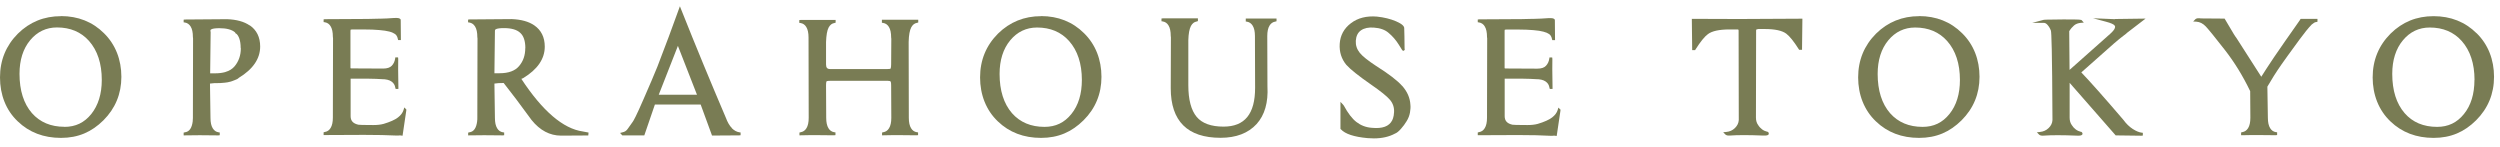 <svg width="290" height="17" viewBox="0 0 290 17" fill="none" xmlns="http://www.w3.org/2000/svg">
<path d="M7.069 1.876C5.115 1.876 3.443 2.554 2.079 3.899C0.706 5.273 0 6.976 0 8.979C0 10.982 0.687 12.782 2.06 14.079C3.385 15.356 5.067 15.995 7.069 15.995C9.07 15.995 10.637 15.308 12.001 13.953C13.374 12.579 14.079 10.885 14.079 8.911C14.079 6.937 13.403 5.166 12.059 3.85C10.734 2.534 9.051 1.866 7.069 1.866M7.475 14.708C5.899 14.708 4.632 14.175 3.704 13.121C2.746 12.018 2.263 10.489 2.263 8.563C2.263 6.966 2.679 5.65 3.501 4.663C4.313 3.686 5.357 3.183 6.614 3.183C8.152 3.183 9.399 3.705 10.328 4.75C11.304 5.853 11.807 7.373 11.807 9.269C11.807 10.895 11.391 12.221 10.589 13.227C9.776 14.234 8.761 14.717 7.475 14.717" fill="#797C54"/>
<path d="M28.961 2.95C28.314 2.505 27.433 2.263 26.331 2.225L21.467 2.263L21.303 2.283V2.592L21.448 2.612C21.738 2.66 21.951 2.815 22.115 3.076C22.289 3.357 22.376 3.763 22.376 4.295L22.395 4.46L22.376 13.692C22.376 13.847 22.366 13.924 22.357 14.001V14.059C22.26 14.853 21.97 15.279 21.448 15.347L21.303 15.385V15.705L23.169 15.685L25.316 15.705L25.49 15.685V15.366L25.345 15.347C25.055 15.298 24.842 15.143 24.678 14.882C24.503 14.601 24.416 14.195 24.416 13.682L24.358 9.695C24.649 9.647 25.035 9.627 25.519 9.637C25.944 9.608 26.234 9.579 26.389 9.55C26.554 9.521 26.679 9.492 26.766 9.463L26.94 9.405C27.018 9.376 27.105 9.347 27.192 9.308C27.288 9.269 27.385 9.231 27.472 9.192C27.569 9.144 27.646 9.095 27.704 9.027C29.348 8.031 30.18 6.802 30.18 5.399C30.18 4.315 29.774 3.483 28.961 2.931M24.407 3.647C24.407 3.579 24.407 3.521 24.426 3.483C24.426 3.463 24.503 3.27 25.451 3.27C26.283 3.27 26.902 3.434 27.288 3.773V3.841L27.375 3.889C27.521 3.976 27.646 4.17 27.753 4.45C27.859 4.75 27.917 5.108 27.917 5.534L27.936 5.621C27.936 6.424 27.685 7.121 27.221 7.682C26.96 7.992 26.612 8.215 26.176 8.34C26.147 8.34 26.118 8.35 26.099 8.369C25.761 8.457 25.393 8.505 24.987 8.505H24.378L24.436 3.657L24.407 3.647Z" fill="#797C54"/>
<path d="M46.89 12.482L46.813 12.753C46.716 13.072 46.503 13.363 46.165 13.624C45.817 13.895 45.246 14.147 44.502 14.369C44.153 14.466 43.747 14.505 43.302 14.505C42.065 14.505 41.668 14.485 41.572 14.466C40.962 14.33 40.672 14.021 40.672 13.479V9.124C42.258 9.115 43.467 9.124 44.289 9.182C44.772 9.182 45.149 9.269 45.41 9.453C45.662 9.627 45.807 9.86 45.855 10.169L45.894 10.315H46.213V10.14C46.184 8.437 46.174 7.353 46.194 6.831L46.174 6.657H45.855L45.836 6.802C45.788 7.121 45.662 7.402 45.449 7.624C45.246 7.837 44.917 7.953 44.444 7.953C42.326 7.944 41.098 7.934 40.759 7.934C40.653 7.934 40.653 7.915 40.653 7.857V3.657C40.653 3.541 40.653 3.483 40.663 3.454C40.691 3.434 40.769 3.415 40.924 3.415C41.881 3.415 42.635 3.415 43.177 3.434C43.776 3.463 44.279 3.502 44.656 3.56C45.033 3.618 45.333 3.695 45.546 3.792C45.749 3.879 45.894 3.986 45.981 4.102C46.068 4.218 46.116 4.344 46.145 4.499L46.184 4.644H46.503L46.484 2.35L46.465 2.234L46.407 2.186C46.319 2.108 46.165 2.06 45.672 2.089C45.169 2.128 44.637 2.157 44.086 2.167H43.941C43.119 2.196 42.229 2.205 41.281 2.205L37.713 2.225L37.539 2.244V2.563L37.684 2.583C37.974 2.631 38.197 2.786 38.351 3.047C38.525 3.328 38.612 3.734 38.612 4.266L38.632 4.431L38.612 13.643C38.612 14.156 38.525 14.563 38.351 14.843C38.187 15.114 37.974 15.259 37.684 15.308L37.539 15.347V15.666H37.713C39.599 15.656 41.098 15.646 42.21 15.646C43.737 15.646 45.004 15.675 45.991 15.724C46.165 15.724 46.3 15.724 46.397 15.704L46.697 15.743L47.132 12.802V12.695L46.861 12.434L46.89 12.482Z" fill="#797C54"/>
<path d="M60.466 9.153C60.466 9.153 60.573 9.105 60.66 9.076L60.698 9.056C62.352 8.05 63.193 6.831 63.193 5.408C63.193 4.324 62.778 3.492 61.975 2.941C61.327 2.495 60.447 2.254 59.345 2.215L54.471 2.254L54.297 2.273V2.592L54.442 2.612C54.732 2.66 54.945 2.815 55.109 3.076C55.283 3.357 55.37 3.763 55.37 4.295L55.39 4.46L55.37 13.692C55.37 13.847 55.37 13.934 55.351 14.001V14.059C55.254 14.853 54.964 15.279 54.452 15.346L54.306 15.385V15.704L56.173 15.685L58.31 15.704L58.484 15.685V15.366L58.339 15.346C58.049 15.298 57.826 15.143 57.672 14.882C57.498 14.601 57.411 14.205 57.411 13.682L57.353 9.695C57.623 9.647 57.981 9.627 58.426 9.627C59.277 10.701 60.37 12.143 61.665 13.924C62.632 15.124 63.783 15.733 65.089 15.733H65.127L68.241 15.714L68.27 15.376L67.603 15.25C65.33 14.93 62.922 12.879 60.466 9.134M60.931 5.582C60.931 6.415 60.698 7.092 60.215 7.663C59.751 8.215 58.996 8.495 57.962 8.495H57.353L57.411 3.647C57.411 3.579 57.411 3.521 57.43 3.473C57.43 3.453 57.507 3.26 58.455 3.26C59.325 3.26 59.964 3.444 60.35 3.812C60.737 4.16 60.94 4.75 60.94 5.573" fill="#797C54"/>
<path d="M84.903 14.863C84.623 14.582 84.39 14.176 84.197 13.653C82.505 9.695 80.764 5.495 79.033 1.141L78.869 0.725L78.714 1.15C78.028 3.066 77.206 5.282 76.258 7.731C75.891 8.64 75.359 9.889 74.672 11.456C73.821 13.421 73.492 14.021 73.357 14.185C73.163 14.447 72.98 14.708 72.806 14.959C72.661 15.172 72.467 15.298 72.216 15.347L71.926 15.424L72.187 15.704H74.74L75.968 12.124H81.277C81.586 12.947 82.012 14.098 82.553 15.608L82.592 15.724L85.735 15.704L85.909 15.685V15.366L85.764 15.347C85.454 15.298 85.154 15.134 84.884 14.863M80.841 10.992H76.413L78.637 5.321C79.933 8.64 80.687 10.585 80.851 10.992" fill="#797C54"/>
<path d="M102.3 2.641L102.445 2.66C102.735 2.708 102.948 2.863 103.112 3.124C103.286 3.405 103.373 3.812 103.373 4.344L103.392 4.508L103.373 7.45C103.373 7.876 103.296 7.973 103.296 7.973C103.296 7.973 103.228 8.011 102.919 8.011H96.295C95.966 8.011 95.821 7.856 95.821 7.479V4.876C95.85 4.082 95.947 3.521 96.121 3.192C96.285 2.892 96.498 2.718 96.788 2.67L96.933 2.631V2.312H92.891L92.717 2.331V2.65L92.862 2.67C93.152 2.718 93.374 2.873 93.529 3.134C93.703 3.415 93.79 3.821 93.79 4.353L93.809 13.672C93.809 14.185 93.722 14.592 93.548 14.872C93.384 15.143 93.162 15.288 92.881 15.337L92.736 15.376V15.695H92.91C93.597 15.675 94.196 15.675 94.719 15.675L96.74 15.695L96.914 15.675V15.356L96.769 15.337C96.478 15.288 96.256 15.133 96.101 14.872C95.927 14.592 95.84 14.185 95.84 13.672L95.821 9.889C95.821 9.511 95.879 9.434 95.879 9.434C95.879 9.434 95.947 9.376 96.275 9.376H102.996C103.189 9.376 103.276 9.414 103.305 9.444C103.325 9.463 103.373 9.569 103.373 9.927L103.392 13.672C103.392 14.185 103.305 14.592 103.131 14.872C102.967 15.143 102.745 15.288 102.464 15.337L102.319 15.376V15.695H102.493C103.18 15.675 103.779 15.675 104.301 15.675L106.323 15.695L106.497 15.675V15.356L106.352 15.337C106.061 15.288 105.839 15.133 105.684 14.872C105.51 14.592 105.423 14.195 105.423 13.672L105.404 4.857C105.423 4.063 105.53 3.502 105.704 3.173C105.868 2.873 106.081 2.699 106.371 2.65L106.516 2.612V2.292H102.3V2.631V2.641Z" fill="#797C54"/>
<path d="M120.758 1.876C118.815 1.876 117.132 2.554 115.769 3.899C114.395 5.273 113.689 6.976 113.689 8.979C113.689 10.982 114.386 12.782 115.749 14.079C117.074 15.356 118.757 15.995 120.758 15.995C122.76 15.995 124.326 15.308 125.69 13.953C127.073 12.579 127.769 10.885 127.769 8.911C127.769 6.937 127.092 5.166 125.748 3.85C124.423 2.534 122.741 1.866 120.758 1.866M125.497 9.269C125.497 10.895 125.09 12.221 124.278 13.227C123.466 14.234 122.45 14.717 121.164 14.717C119.588 14.717 118.321 14.185 117.393 13.13C116.436 12.027 115.952 10.498 115.952 8.573C115.952 6.976 116.368 5.66 117.19 4.673C118.002 3.695 119.047 3.192 120.304 3.192C121.841 3.192 123.089 3.715 124.017 4.76C124.994 5.863 125.497 7.382 125.497 9.279" fill="#797C54"/>
<path d="M144.499 2.495L144.644 2.515C144.934 2.563 145.147 2.718 145.311 2.979C145.485 3.26 145.573 3.666 145.573 4.179L145.592 10.189C145.592 13.217 144.393 14.688 141.927 14.688C140.496 14.688 139.442 14.311 138.813 13.556C138.175 12.792 137.846 11.563 137.846 9.898V4.663C137.866 3.899 137.972 3.347 138.146 3.018C138.31 2.718 138.523 2.544 138.813 2.495L138.958 2.447V2.128H134.906L134.732 2.147V2.466L134.877 2.486C135.168 2.534 135.39 2.689 135.545 2.95C135.719 3.231 135.806 3.637 135.806 4.17L135.825 4.334L135.806 10.237C135.806 14.05 137.749 15.985 141.588 15.985C143.397 15.985 144.799 15.443 145.766 14.388C146.704 13.353 147.129 11.882 147.023 10.014L147.004 4.17C147.004 3.657 147.091 3.25 147.265 2.97C147.429 2.699 147.652 2.553 147.932 2.505L148.077 2.466V2.147H144.509V2.486L144.499 2.495Z" fill="#797C54"/>
<path d="M162.659 9.976C162.108 9.347 161.083 8.563 159.622 7.644C158.694 7.034 158.056 6.531 157.737 6.134C157.398 5.708 157.244 5.253 157.273 4.731C157.311 4.179 157.505 3.782 157.872 3.521C158.249 3.26 158.752 3.153 159.371 3.202C160.087 3.25 160.657 3.453 161.063 3.802C161.527 4.189 161.924 4.644 162.243 5.157C162.427 5.457 162.543 5.65 162.62 5.756V5.776H162.63C162.746 5.931 162.785 5.911 162.872 5.853C162.92 5.824 162.988 5.756 162.93 5.621C162.92 4.692 162.91 3.57 162.891 3.337C162.93 3.047 162.64 2.776 161.953 2.476C161.305 2.195 160.551 2.012 159.719 1.924C158.52 1.828 157.514 2.079 156.712 2.689C155.9 3.299 155.464 4.111 155.406 5.089C155.348 6.018 155.609 6.84 156.17 7.518C156.644 8.05 157.611 8.814 159.042 9.811C160.154 10.576 160.899 11.176 161.247 11.592C161.586 11.998 161.74 12.472 161.711 13.014C161.702 13.285 161.653 13.527 161.595 13.711C161.537 13.827 161.498 13.924 161.498 13.953C161.141 14.659 160.367 14.95 159.11 14.824C158.443 14.775 157.853 14.543 157.35 14.156C156.857 13.779 156.364 13.14 155.89 12.259C155.861 12.211 155.822 12.172 155.793 12.134L155.493 11.814V14.95L155.542 14.998C156.045 15.54 157.06 15.879 158.655 16.024C158.907 16.043 159.139 16.053 159.371 16.053C160.328 16.053 161.15 15.859 161.808 15.501C162.021 15.424 162.253 15.24 162.514 14.94C162.765 14.659 162.988 14.359 163.171 14.05C163.365 13.74 163.491 13.411 163.558 13.053C163.616 12.704 163.636 12.405 163.607 12.163C163.568 11.359 163.239 10.614 162.649 9.956" fill="#797C54"/>
<path d="M181.042 12.743L180.771 12.482L180.693 12.753C180.597 13.072 180.384 13.363 180.046 13.624C179.697 13.895 179.127 14.146 178.382 14.369C178.034 14.466 177.628 14.505 177.183 14.505C175.945 14.505 175.549 14.485 175.443 14.466C174.833 14.33 174.543 14.021 174.543 13.479V9.124C176.129 9.114 177.338 9.124 178.17 9.182C178.653 9.182 179.03 9.269 179.291 9.453C179.543 9.627 179.688 9.86 179.736 10.169L179.775 10.314H180.094V10.14C180.065 8.437 180.055 7.353 180.075 6.84L180.055 6.666H179.736L179.717 6.811C179.668 7.131 179.543 7.411 179.33 7.634C179.137 7.847 178.798 7.963 178.324 7.963C176.207 7.953 174.978 7.944 174.64 7.944C174.534 7.944 174.534 7.924 174.534 7.866V3.666C174.534 3.55 174.534 3.492 174.543 3.463C174.572 3.444 174.65 3.424 174.804 3.424C175.762 3.424 176.516 3.424 177.058 3.444C177.657 3.473 178.16 3.512 178.537 3.57C178.914 3.628 179.214 3.715 179.427 3.802C179.63 3.889 179.775 3.995 179.862 4.112C179.949 4.228 179.997 4.353 180.026 4.508L180.065 4.653H180.384L180.365 2.36L180.345 2.254L180.287 2.205C180.2 2.128 180.046 2.079 179.552 2.108C179.05 2.147 178.518 2.176 177.967 2.186H177.821C177 2.215 176.1 2.224 175.162 2.224L171.594 2.244L171.42 2.263V2.583L171.565 2.602C171.855 2.65 172.077 2.805 172.232 3.066C172.406 3.347 172.493 3.753 172.493 4.286L172.513 4.45L172.493 13.663C172.493 14.175 172.406 14.582 172.232 14.863C172.068 15.133 171.855 15.279 171.565 15.327L171.42 15.366V15.685H171.594C173.48 15.675 174.978 15.666 176.091 15.666C177.618 15.666 178.885 15.695 179.872 15.753C180.046 15.753 180.181 15.753 180.278 15.733L180.577 15.772L181.013 12.83V12.724L181.042 12.743Z" fill="#797C54"/>
<path d="M196.254 2.205V2.379C196.273 3.657 196.283 4.75 196.292 5.65V5.815H196.631L196.679 5.737C197.25 4.837 197.733 4.237 198.12 3.957C198.594 3.599 199.435 3.415 200.624 3.415H201.611C201.678 3.454 201.678 3.512 201.678 3.55L201.698 13.924C201.678 14.282 201.524 14.582 201.253 14.853C200.973 15.124 200.644 15.269 200.238 15.308L199.89 15.337L200.131 15.588C200.238 15.695 200.402 15.743 200.653 15.724C201.553 15.656 202.849 15.656 204.512 15.724C204.579 15.724 204.647 15.724 204.696 15.724C204.947 15.724 205.053 15.685 205.131 15.627C205.189 15.559 205.208 15.434 205.111 15.327L205.073 15.288H205.024C204.792 15.23 204.58 15.143 204.405 15.008C204.231 14.872 204.077 14.717 203.951 14.514C203.777 14.282 203.69 13.992 203.69 13.653L203.709 3.531C203.709 3.483 203.719 3.463 203.729 3.434C203.729 3.434 203.777 3.395 203.961 3.366H204.705C205.895 3.366 206.736 3.55 207.21 3.908C207.597 4.199 208.08 4.799 208.651 5.699L208.699 5.776H209.037V5.611C209.057 4.702 209.066 3.618 209.076 2.341V2.167L201.756 2.205L196.225 2.186L196.254 2.205Z" fill="#797C54"/>
<path d="M222.614 1.876C220.67 1.876 218.987 2.554 217.624 3.899C216.251 5.273 215.545 6.976 215.545 8.979C215.545 10.982 216.241 12.782 217.605 14.079C218.929 15.356 220.612 15.995 222.614 15.995C224.615 15.995 226.182 15.308 227.545 13.953C228.919 12.579 229.624 10.885 229.624 8.911C229.624 6.937 228.948 5.166 227.603 3.85C226.279 2.534 224.596 1.866 222.614 1.866M227.352 9.269C227.352 10.895 226.946 12.221 226.134 13.227C225.321 14.234 224.306 14.717 223.02 14.717C221.444 14.717 220.177 14.185 219.249 13.13C218.291 12.027 217.808 10.498 217.808 8.573C217.808 6.976 218.224 5.66 219.045 4.673C219.858 3.695 220.902 3.192 222.159 3.192C223.697 3.192 224.944 3.715 225.872 4.76C226.849 5.863 227.352 7.382 227.352 9.279" fill="#797C54"/>
<path d="M245.319 2.225L242.796 2.118L244.314 2.525C244.565 2.592 244.788 2.66 244.981 2.747C245.145 2.815 245.261 2.902 245.319 2.999C245.339 3.028 245.387 3.115 245.3 3.308C245.252 3.425 245.116 3.628 244.768 3.937C243.318 5.234 241.751 6.628 240.069 8.108L240.03 3.618C240.194 3.347 240.388 3.125 240.591 2.95C240.794 2.776 241.065 2.679 241.374 2.65L241.722 2.621L241.49 2.36C241.422 2.283 241.384 2.244 239.266 2.254C237.197 2.263 237.081 2.292 237.023 2.312L235.746 2.65H237.071C237.226 2.65 237.38 2.728 237.516 2.892C237.68 3.076 237.806 3.289 237.903 3.55C237.97 3.754 238.048 5.728 238.086 13.924C238.067 14.282 237.922 14.582 237.641 14.853C237.361 15.124 237.032 15.269 236.626 15.308L236.278 15.347L236.52 15.598C236.616 15.705 236.79 15.753 237.042 15.734C237.941 15.666 239.237 15.666 240.9 15.734C241.297 15.753 241.422 15.714 241.519 15.637C241.587 15.569 241.606 15.443 241.49 15.337L241.451 15.298H241.403C241.171 15.24 240.958 15.143 240.794 15.018C240.62 14.892 240.465 14.727 240.339 14.524C240.165 14.292 240.078 14.001 240.078 13.663V9.608L245.368 15.646L245.416 15.705L248.394 15.743L248.569 15.724V15.405L248.414 15.385C248.114 15.347 247.776 15.201 247.398 14.96C247.012 14.708 246.644 14.36 246.315 13.905C244.053 11.263 242.409 9.415 241.432 8.399C243.482 6.57 244.759 5.447 245.213 5.05C245.677 4.654 246.025 4.363 246.277 4.179L246.683 3.87H246.654L248.888 2.157L245.348 2.205L245.319 2.225Z" fill="#797C54"/>
<path d="M266.815 2.292C265.442 4.237 264.446 5.67 263.769 6.666C263.082 7.692 262.618 8.408 262.347 8.844C262.328 8.873 262.318 8.882 262.309 8.902C262.299 8.882 262.28 8.863 262.27 8.844L259.456 4.45C259.33 4.276 259.214 4.112 259.117 3.947L258.054 2.157H257.957C257.193 2.147 256.304 2.137 255.327 2.137C254.988 2.089 254.785 2.118 254.669 2.225L254.408 2.495L254.776 2.515C255.191 2.544 255.549 2.728 255.878 3.076C256.226 3.453 256.98 4.373 258.092 5.805C259.195 7.218 260.181 8.824 261.022 10.576L261.042 13.663C261.042 14.175 260.955 14.582 260.781 14.863C260.616 15.124 260.394 15.279 260.114 15.327L259.968 15.366V15.685H260.143C260.829 15.666 261.429 15.666 261.951 15.666L263.972 15.685L264.146 15.666V15.346L264.001 15.327C263.711 15.279 263.498 15.124 263.334 14.863C263.16 14.582 263.073 14.175 263.073 13.663L263.015 10.053C263.479 9.24 264.03 8.369 264.658 7.469C264.92 7.082 265.606 6.144 266.737 4.595C267.289 3.841 267.772 3.241 268.159 2.844C268.246 2.776 268.343 2.708 268.439 2.641C268.517 2.592 268.584 2.563 268.652 2.563L268.826 2.525V2.186H266.892L266.786 2.302L266.815 2.292Z" fill="#797C54"/>
<path d="M287.287 3.86C285.962 2.544 284.28 1.876 282.297 1.876C280.315 1.876 278.671 2.554 277.308 3.899C275.934 5.273 275.229 6.976 275.229 8.979C275.229 10.982 275.925 12.782 277.288 14.079C278.613 15.356 280.296 15.995 282.297 15.995C284.299 15.995 285.866 15.308 287.229 13.953C288.602 12.579 289.308 10.886 289.308 8.911C289.308 6.937 288.631 5.166 287.287 3.85M287.036 9.269C287.036 10.895 286.629 12.23 285.817 13.227C285.005 14.234 283.99 14.717 282.703 14.717C281.127 14.717 279.86 14.185 278.942 13.13C277.984 12.027 277.501 10.498 277.501 8.573C277.501 6.976 277.917 5.66 278.739 4.673C279.551 3.695 280.595 3.192 281.852 3.192C283.39 3.192 284.637 3.715 285.566 4.76C286.542 5.863 287.045 7.382 287.045 9.279" fill="#797C54"/>
</svg>
